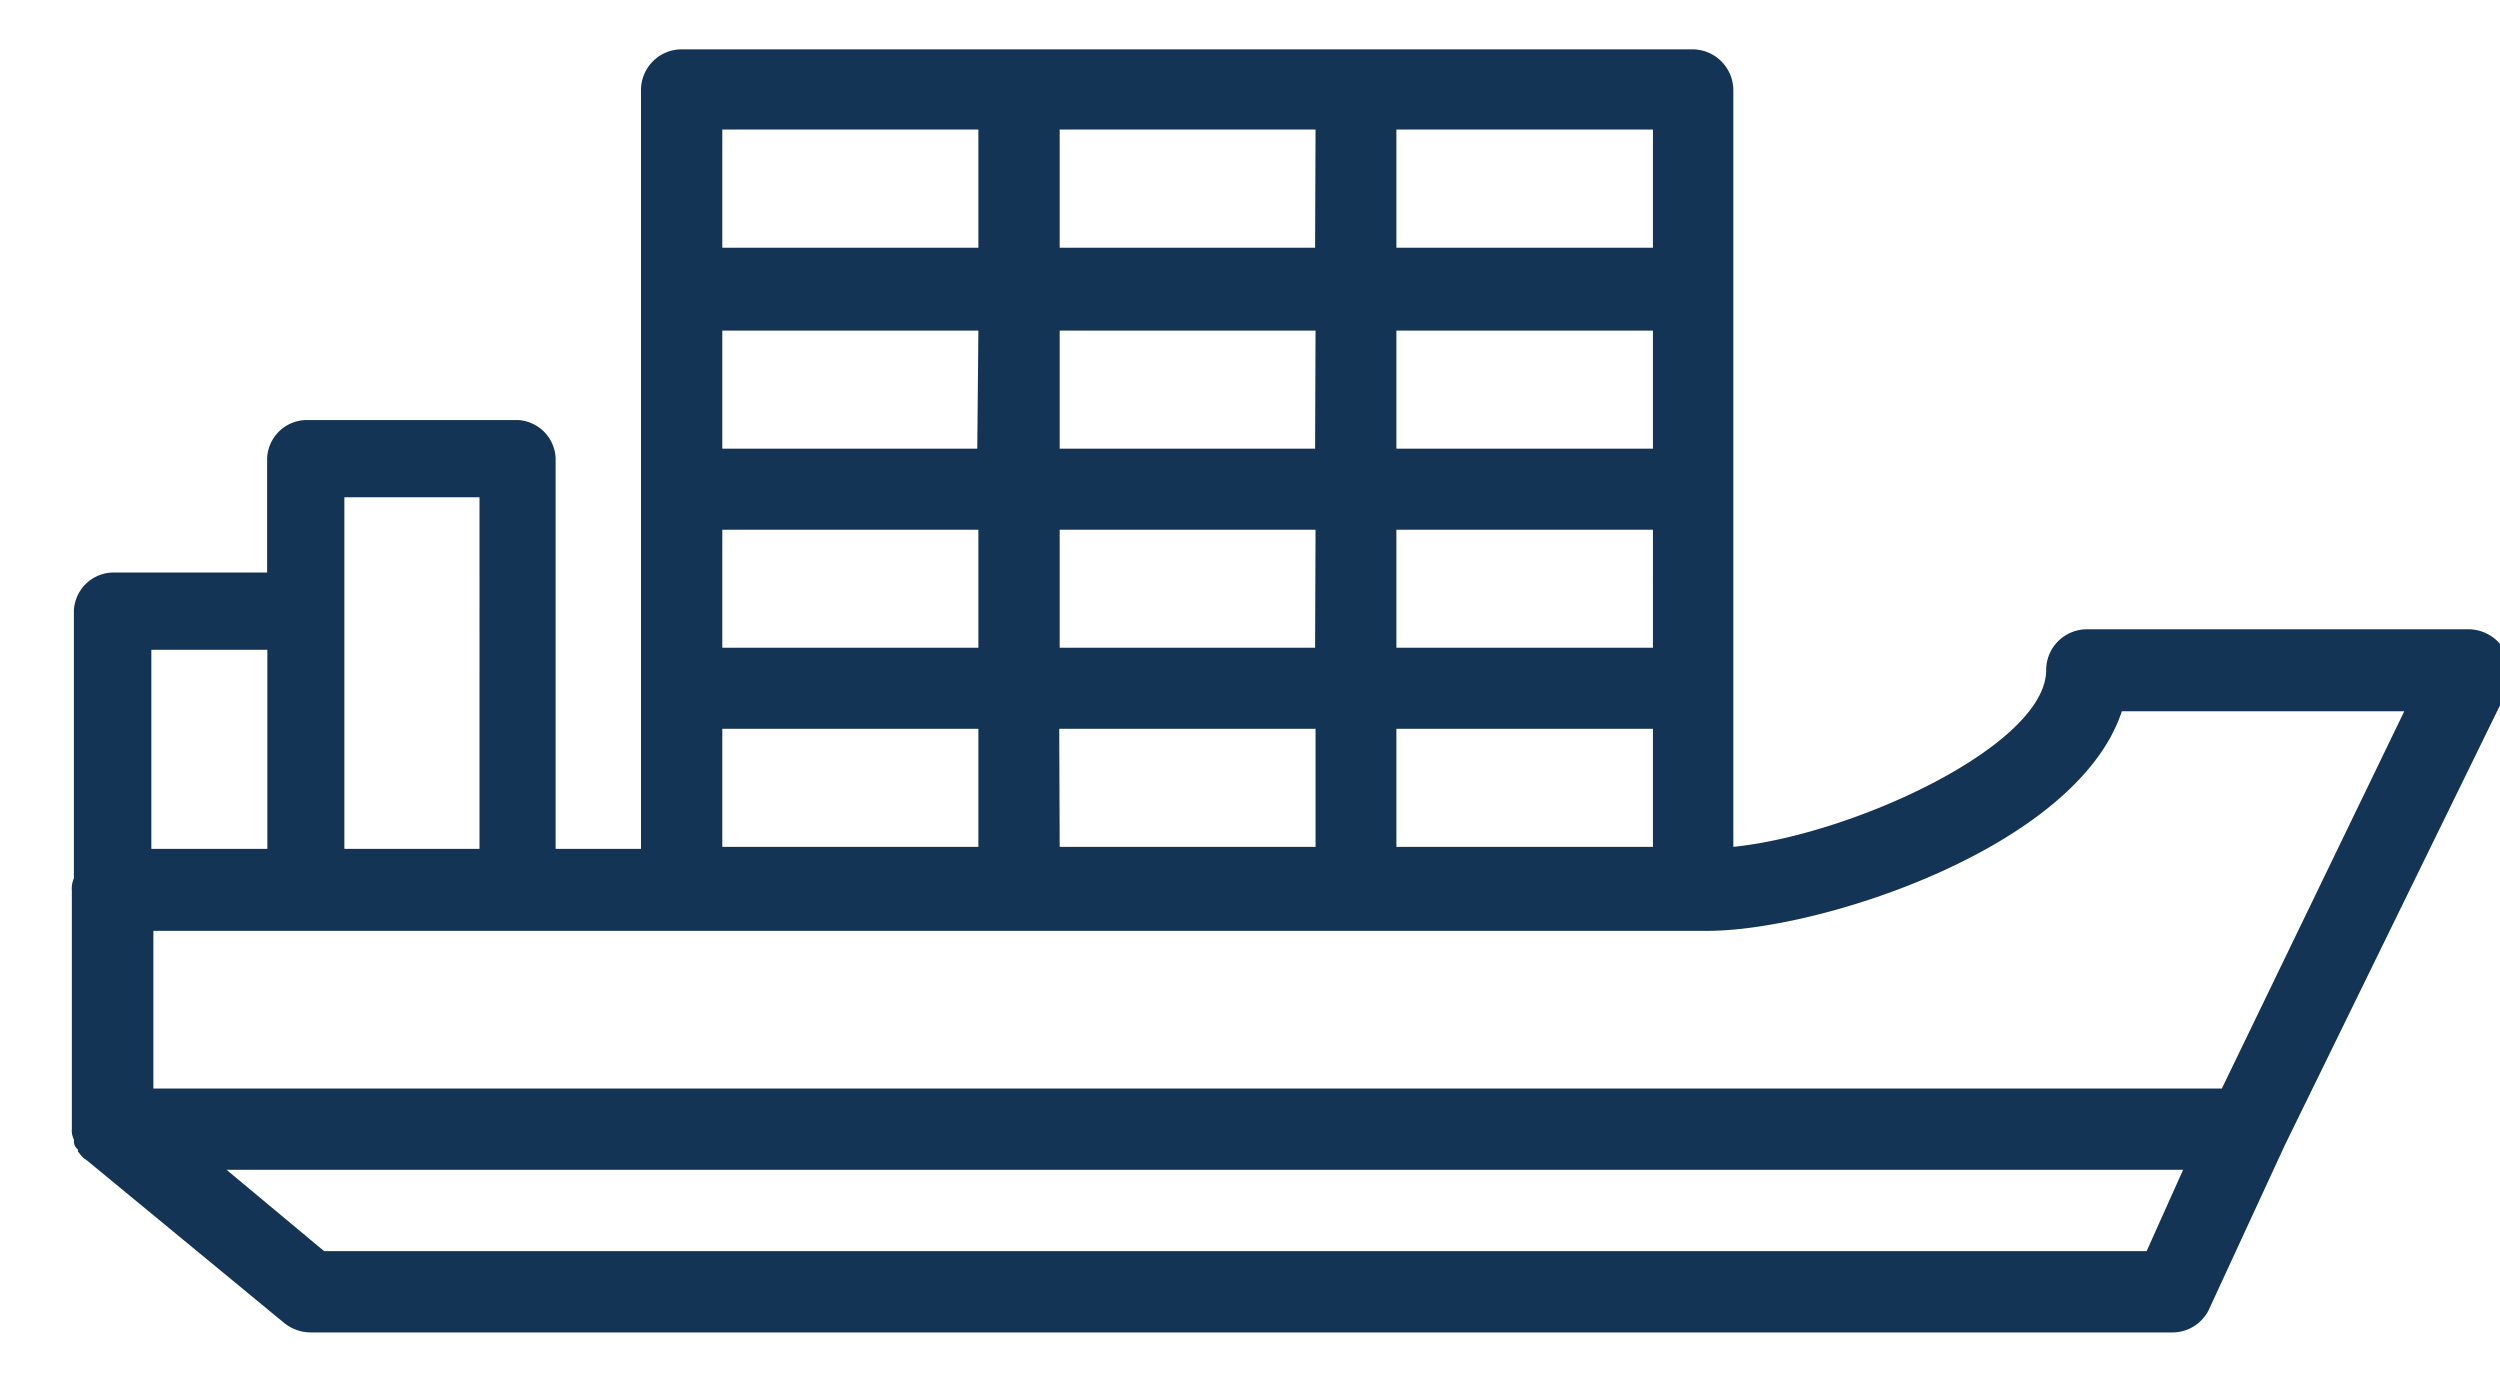 <svg xmlns="http://www.w3.org/2000/svg" viewBox="0 0 111 62"><defs><style>.cls-1{fill:#133454;}</style></defs><g id="SERVICIOS"><path class="cls-1" d="M111.19,28.85a1.87,1.87,0,0,0-1.54-.91h-17a1.81,1.81,0,0,0-1.8,1.81c0,3.34-8.57,7.31-13.89,7.85V4a1.82,1.82,0,0,0-1.81-1.81H30.27A1.81,1.81,0,0,0,28.46,4V37.69H24.67V20.36A1.77,1.77,0,0,0,23,18.65H13.58a1.77,1.77,0,0,0-1.72,1.71v5.06H5a1.77,1.77,0,0,0-1.72,1.71V39a1.14,1.14,0,0,0-.09.54V50.13a.83.83,0,0,0,.09.46v.09a.47.47,0,0,0,.18.36v.09c.09.09.18.27.36.36l8.75,7.21a1.9,1.9,0,0,0,1.18.46H96.48a1.8,1.8,0,0,0,1.63-1.09l3.33-7.21,9.93-20.3a2.86,2.86,0,0,0-.18-1.72ZM32.07,23.52H43.44v5.24H32.07Zm41.32,5.24H62V23.52H73.39ZM62,32.36H73.39V37.6H62Zm-3.61-3.6H47.05V23.52H58.41Zm-11.36,3.6H58.41V37.6H47.05ZM73.39,19.92H62V14.68H73.39Zm-15,0H47.05V14.68H58.41Zm-15,0H32.07V14.68H43.44ZM32.07,32.36H43.44V37.6H32.07ZM73.39,11H62V5.75H73.39Zm-15,0H47.05V5.75H58.41ZM32.07,5.75H43.44V11H32.07ZM15.29,22.08h6V37.69h-6Zm-3.42,6.77v8.84H6.72V28.85Zm83.44,26.7H14.39l-4.33-3.61H96.93Zm3.34-7.22H6.81v-7h69c5,0,16.41-3.7,18.4-9.75h12.54Z"/></g></svg>